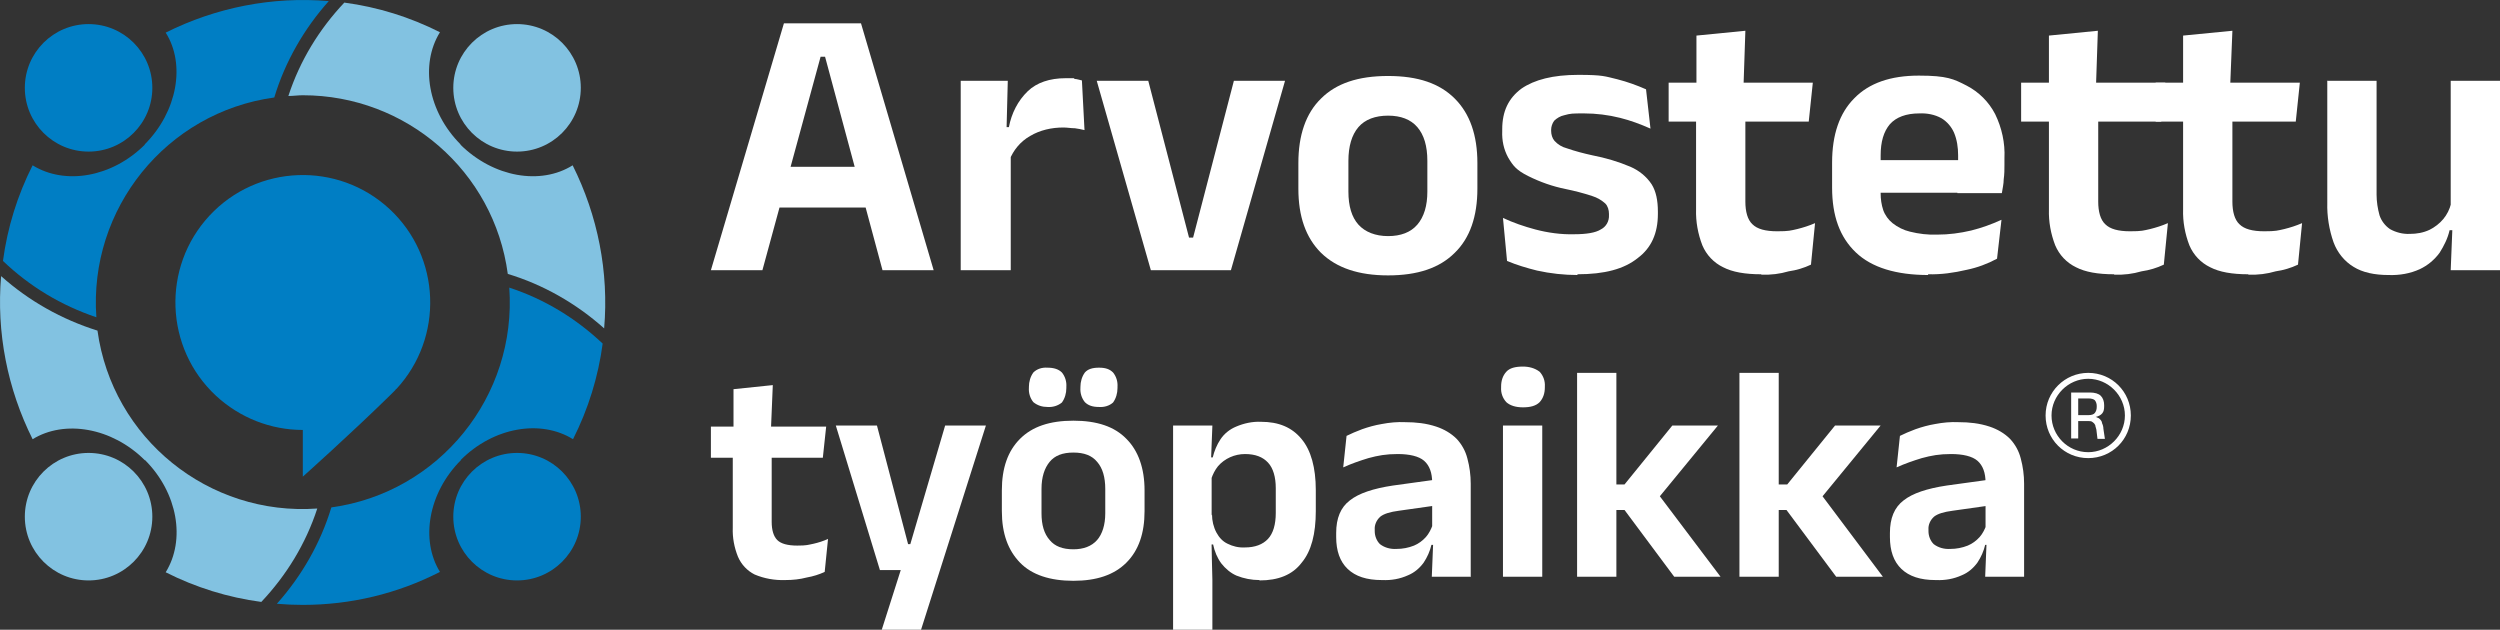 <?xml version="1.0" encoding="UTF-8"?>
<svg id="Layer_1" xmlns="http://www.w3.org/2000/svg" version="1.1" viewBox="0 0 674.5 169.9">
  <rect x="0" y="0" width="674.5" height="169.9" fill="#333333" stroke="none"/>
  <!-- Generator: Adobe Illustrator 29.3.0, SVG Export Plug-In . SVG Version: 2.1.0 Build 146)  -->
  <defs>
    <style>
      .st0 {
        fill: #fff;
      }

      .st1 {
        fill: #007ec4;
      }

      .st2 {
        fill: #82c2e1;
      }
    </style>
  </defs>
  <path id="Path_1" class="st2" d="M124.3,39c-8.9-8.9-11-21.6-5.6-30.3-8.1-4.1-16.8-6.8-25.8-8-6.8,7.2-12,15.7-15.1,25.2,1.3,0,2.6-.2,3.9-.2,27.9,0,51.6,20.5,55.3,48.2,9.6,2.9,18.5,8,26,14.7,1.3-15.2-1.7-30.4-8.5-44-8.6,5.4-21.3,3.3-30.3-5.6,0,0,0,0,0,0Z"/>
  <path id="Path_2" class="st2" d="M39.1,124.1c8.9,8.9,11,21.6,5.6,30.3,8.1,4.1,16.8,6.8,25.8,8,6.8-7.2,12-15.7,15.1-25.2-29.3,2.1-55.3-18.9-59.3-48-9.6-3-18.5-8-26-14.7-1.3,15.2,1.7,30.4,8.5,44,8.6-5.3,21.4-3.2,30.3,5.7h0Z"/>
  <circle id="Ellipse_1" class="st2" cx="23.9" cy="139.4" r="17.2"/>
  <path id="Path_3" class="st1" d="M124.3,124.1c8.9-8.9,21.6-11,30.3-5.6,4.1-8.1,6.8-16.8,8-25.8-7.2-6.8-15.7-12-25.2-15.1,2.1,29.3-18.9,55.3-48,59.3-2.9,9.6-8,18.5-14.7,26,2.3.2,4.7.3,7,.3,12.9,0,25.5-3,37-8.9-5.3-8.6-3.2-21.3,5.7-30.2,0,0,0,0-.1,0Z"/>
  <path id="Path_4" class="st1" d="M39.1,39c-8.9,8.9-21.6,11-30.3,5.6C4.7,52.7,2,61.4.8,70.4c7.2,6.9,15.7,12,25.2,15.2-2.1-29.3,18.9-55.3,48-59.3,2.9-9.6,8-18.5,14.7-26-15.2-1.3-30.4,1.7-44,8.5,5.4,8.5,3.2,21.3-5.7,30.2h.1Z"/>
  <path id="Path_5" class="st1" d="M106.9,105c12.9-13.9,12.1-35.7-1.8-48.6s-35.7-12.1-48.6,1.8c-12.9,13.9-12.1,35.7,1.8,48.6,6.4,5.9,14.7,9.2,23.4,9.2v12.6s13-11.6,23.7-22.1l1.2-1.2c0,0,.2-.3.3-.4h0Z"/>
  <circle id="Ellipse_2" class="st1" cx="23.9" cy="23.7" r="17.2"/>
  <circle id="Ellipse_3" class="st1" cx="139.5" cy="139.4" r="17.2"/>
  <circle id="Ellipse_4" class="st2" cx="139.5" cy="23.7" r="17.2"/>
  <path id="Path_6" class="st0" d="M205.6,72.9h-13.8L211.5,6.3h20.8l19.6,66.6h-13.8l-15.5-57.6h-1.2l-15.7,57.6h-.1ZM236.8,56h-30.1v-11h30.1v11Z"/>
  <path id="Path_7" class="st0" d="M272.6,72.9h-13.4V21.8h12.7l-.4,15.7,1.2.5v34.9h-.1ZM272.3,43.2l-3.3-8.9h3.2c.7-3.7,2.4-7.1,5.1-9.7,2.4-2.3,5.9-3.5,10.2-3.5s1.6,0,2.4.2c.7,0,1.4.3,2,.4l.7,13.4c-.9-.2-1.7-.4-2.6-.5-1,0-2.1-.2-3.1-.2-3.2,0-6.3.7-9,2.3-2.6,1.5-4.5,3.8-5.6,6.6h0Z"/>
  <path id="Path_8" class="st0" d="M320.7,64.1h1.2l11-42.3h13.8l-14.6,51.1h-21.6l-14.6-51.1h13.9l11,42.3h0Z"/>
  <path id="Path_9" class="st0" d="M374.5,74.3c-7.9,0-13.9-2-18.1-6.1-4.1-4.1-6.1-9.8-6.1-17.3v-6.9c0-7.5,2-13.4,6.1-17.4,4.1-4.1,10-6.1,18.1-6.1s13.9,2,18,6.1,6.1,9.9,6.1,17.4v6.9c0,7.5-2,13.3-6.1,17.3-4.1,4.1-10,6.1-18,6.1ZM374.5,63.7c3.4,0,6.1-1,7.9-3.1s2.7-5.1,2.7-8.9v-8.3c0-4-.9-7-2.7-9.1-1.8-2.1-4.5-3.1-7.9-3.1s-6.2,1-8,3.1-2.7,5.2-2.7,9.1v8.3c0,3.9.9,6.9,2.7,8.9s4.6,3.1,8,3.1Z"/>
  <path id="Path_10" class="st0" d="M425.7,74.2c-3.7,0-7.4-.4-11-1.2-2.8-.7-5.5-1.5-8.1-2.6l-1.1-11.6c2.8,1.3,5.7,2.3,8.7,3.1,3.4.9,7,1.4,10.5,1.3,3.3,0,5.8-.4,7.2-1.3,1.4-.7,2.3-2.2,2.2-3.9v-.3c0-1-.3-2.1-1-2.8-1-.9-2.2-1.6-3.5-2-2.4-.8-4.8-1.4-7.2-1.9-3.5-.7-6.9-1.9-10.1-3.5s-4.1-2.8-5.4-5c-1.2-2.2-1.7-4.6-1.6-7.1v-.5c0-4.9,1.7-8.4,5.2-11,3.5-2.4,8.5-3.7,15.3-3.7s7.2.4,10.6,1.2c2.7.7,5.2,1.6,7.7,2.7l1.2,10.6c-2.7-1.2-5.4-2.2-8.2-2.9-3.2-.8-6.5-1.2-9.7-1.2s-3.6,0-5.4.5c-1,.2-2,.8-2.7,1.5-.5.7-.8,1.6-.8,2.4v.3c0,1,.3,2,.9,2.7.9,1,2.1,1.7,3.3,2,2.3.8,4.6,1.4,6.9,1.9,3.6.7,7,1.7,10.3,3.1,2.3,1,4.3,2.6,5.7,4.7,1.2,1.9,1.7,4.4,1.7,7.4v.6c0,5.3-1.8,9.2-5.4,11.9-3.7,3-9,4.4-16.3,4.4v.2h.1,0Z"/>
  <path id="Path_11" class="st0" d="M488,32.8h-37.8v-10.5h38.9l-1.1,10.5h0ZM475.2,74c-4.4,0-7.8-.6-10.3-1.9-2.5-1.2-4.5-3.3-5.6-5.9-1.2-3.1-1.8-6.4-1.7-9.7v-29.9h13.3v27.8c0,2.7.6,4.9,1.9,6.1,1.3,1.3,3.5,1.9,6.7,1.9s3.6-.2,5.4-.6c1.6-.4,3.2-.9,4.8-1.6l-1.1,11.2c-1.9.9-3.9,1.5-6,1.8-2.4.7-4.8,1-7.3.9h-.1,0ZM470.4,23.2h-12.7v-13.6l13.2-1.3-.5,14.9Z"/>
  <path id="Path_12" class="st0" d="M520.3,74.2c-8.7,0-15.3-2-19.6-6.1s-6.4-9.8-6.4-17.5v-6.7c0-7.6,2-13.4,6-17.4,4-4.1,9.8-6.1,17.4-6.1s9.4.9,12.9,2.7c3.3,1.7,6,4.4,7.7,7.7,1.8,3.7,2.7,7.8,2.5,11.9v1.8c0,1.2,0,2.5-.2,3.9,0,1.2-.3,2.4-.5,3.7h-12c0-1.9.2-3.8.2-5.5v-4.7c0-2.1-.3-4.2-1.1-6.1-.7-1.6-1.9-3-3.4-3.9-1.8-1-3.9-1.4-6-1.3-3.5,0-6.2,1-7.9,2.9-1.7,2-2.5,4.8-2.5,8.4v10.3c0,1.5.2,3,.7,4.5.5,1.4,1.4,2.6,2.5,3.5,1.4,1.1,3,1.9,4.7,2.3,2.4.6,4.9.9,7.4.8,3.1,0,6.1-.4,9.1-1.1,2.8-.7,5.6-1.7,8.2-2.9l-1.2,10.5c-2.6,1.4-5.3,2.4-8.2,3-3.4.8-6.9,1.3-10.4,1.2v.2h0ZM537.5,52h-36.1v-8.8h36.1v8.8Z"/>
  <path id="Path_13" class="st0" d="M583.1,32.8h-37.8v-10.5h38.9l-1.1,10.5h0ZM570.4,74c-4.4,0-7.8-.6-10.3-1.9-2.5-1.2-4.5-3.3-5.6-5.9-1.2-3.1-1.8-6.4-1.7-9.7v-29.9h13.3v27.8c0,2.7.6,4.9,1.9,6.1,1.3,1.3,3.5,1.9,6.7,1.9s3.6-.2,5.4-.6c1.6-.4,3.2-.9,4.8-1.6l-1.1,11.2c-1.9.9-3.9,1.5-6,1.8-2.4.7-4.8,1-7.3.9h-.1ZM565.5,23.2h-12.7v-13.6l13.2-1.3-.5,14.9Z"/>
  <path id="Path_14" class="st0" d="M619.4,32.8h-37.8v-10.5h38.9l-1.1,10.5h0ZM606.6,74c-4.4,0-7.8-.6-10.3-1.9-2.5-1.2-4.5-3.3-5.6-5.9-1.2-3.1-1.8-6.4-1.7-9.7v-29.9h13.3v27.8c0,2.7.6,4.9,1.9,6.1,1.3,1.3,3.5,1.9,6.7,1.9s3.6-.2,5.4-.6c1.6-.4,3.2-.9,4.8-1.6l-1.1,11.2c-1.9.9-3.9,1.5-6,1.8-2.4.7-4.8,1-7.3.9h-.1ZM601.7,23.2h-12.7v-13.6l13.3-1.3-.6,14.9Z"/>
  <path id="Path_15" class="st0" d="M627.8,21.8h13.4v30.7c0,1.9.3,3.8.8,5.6.5,1.5,1.5,2.8,2.8,3.7,1.6.9,3.5,1.4,5.4,1.3,1.8,0,3.6-.3,5.3-1.1,1.4-.7,2.7-1.7,3.7-2.9s1.7-2.6,2.1-4.2l2.1,7.2h-2.5c-.5,2.2-1.5,4.2-2.7,6.1-1.4,1.9-3.2,3.4-5.3,4.4-2.6,1.2-5.5,1.7-8.4,1.6-3.9,0-7.1-.7-9.5-2.2-2.5-1.5-4.4-3.9-5.4-6.6-1.2-3.4-1.8-7.1-1.7-10.7V21.9h0ZM661.1,21.8h13.4v51.1h-13.3l.5-12.4-.5-1.1V21.8h-.1Z"/>
  <path id="Path_16" class="st0" d="M222,123.5h-30.2v-8.4h31.1l-.9,8.4h0ZM211.9,156.5c-2.9.1-5.7-.4-8.3-1.5-2-1-3.6-2.7-4.5-4.8-1-2.5-1.5-5.1-1.4-7.8v-23.8h10.5v22.2c0,2.2.5,3.9,1.5,4.9s2.8,1.5,5.4,1.5,2.9-.2,4.4-.5c1.3-.3,2.6-.7,3.9-1.3l-.9,8.9c-1.5.7-3.1,1.2-4.8,1.5-1.9.5-3.8.7-5.8.7h0ZM208,115.9h-10.1v-10.9l10.6-1.1-.5,12Z"/>
  <path id="Path_17" class="st0" d="M244.9,146.8h5.7l-5.7,2.4,10.1-34.4h11l-17.5,55.1h-10.6l6.4-20.1,5,4h-11.9l-11.9-39h11.1l8.4,32h-.1Z"/>
  <path id="Path_18" class="st0" d="M289.6,156.7c-6.3,0-11.2-1.6-14.4-4.9s-4.9-7.8-4.9-13.9v-5.6c0-6,1.6-10.6,4.9-13.9s8-4.9,14.4-4.9,11.1,1.6,14.3,4.9c3.2,3.2,4.9,7.9,4.9,13.9v5.6c0,6-1.6,10.6-4.9,13.9s-8,4.9-14.3,4.9ZM282.6,109.8c-1.4,0-2.7-.4-3.8-1.3-.9-1.1-1.3-2.5-1.2-3.9v-.2c0-1.4.4-2.8,1.2-3.9,1-1,2.4-1.4,3.8-1.3,1.7,0,3,.4,3.9,1.3.9,1.1,1.3,2.5,1.2,3.9v.3c0,1.4-.4,2.8-1.2,3.9-1.1.9-2.5,1.3-3.9,1.2ZM289.6,148.2c2.7,0,4.9-.8,6.4-2.5,1.4-1.6,2.2-4.1,2.2-7.2v-6.6c0-3.1-.7-5.6-2.2-7.3-1.4-1.7-3.5-2.5-6.4-2.5s-5,.8-6.4,2.5-2.2,4.1-2.2,7.3v6.6c0,3.1.7,5.5,2.2,7.2,1.4,1.7,3.5,2.5,6.4,2.5h0ZM296.5,109.8c-1.7,0-2.9-.4-3.8-1.3-.9-1.1-1.3-2.5-1.2-3.9v-.2c0-1.4.4-2.8,1.2-3.9.8-.9,2-1.3,3.8-1.3s2.9.4,3.8,1.3c.9,1.1,1.3,2.5,1.2,3.9v.3c0,1.4-.4,2.8-1.2,3.9-1,.9-2.4,1.3-3.8,1.2h0Z"/>
  <path id="Path_19" class="st0" d="M327.1,169.9h-10.6v-55.1h10.6l-.4,10.3.2,1.8v18.3c-.1,0,.2,11.2.2,11.2v13.5h0ZM339.8,156.5c-2.1,0-4.2-.4-6.2-1.2-1.6-.7-3-1.9-4.1-3.3-1.1-1.5-1.8-3.2-2.2-5.1h-3l2.7-8.1c0,1.7.4,3.4,1.2,4.9.7,1.3,1.7,2.4,3,3,1.4.7,3,1.1,4.7,1,2.7,0,4.8-.8,6.2-2.3s2.1-3.9,2.1-7v-6.7c0-3-.7-5.4-2.1-6.9s-3.4-2.3-6.2-2.3-5.5,1.2-7.3,3.3c-.8,1-1.4,2.2-1.8,3.4l-2.5-5.8h2.9c.4-1.7,1.1-3.4,2.1-4.9s2.5-2.7,4.2-3.4c2.1-.9,4.4-1.4,6.7-1.3,4.8,0,8.4,1.5,11,4.7,2.5,3,3.8,7.7,3.8,13.7v5.7c0,6.1-1.2,10.8-3.8,13.9-2.5,3.3-6.3,4.8-11.4,4.8h0Z"/>
  <path id="Path_20" class="st0" d="M372.8,156.5c-4.1,0-7.1-1-9.2-3s-3.1-4.9-3.1-8.6v-1.1c0-4,1.2-6.9,3.7-8.8,2.4-1.9,6.3-3.2,11.6-4l11.6-1.6.6,6.9-10.6,1.5c-2.3.3-4,.8-5,1.6-1,.9-1.6,2.2-1.5,3.5v.4c0,1.3.5,2.6,1.4,3.5,1.3,1,2.9,1.4,4.5,1.3,1.6,0,3.2-.3,4.7-.9,1.2-.5,2.3-1.3,3.2-2.3.8-.9,1.4-2.1,1.8-3.2l1.5,5.3h-1.8c-.4,1.7-1.1,3.3-2.1,4.8-1.1,1.5-2.5,2.7-4.2,3.4-2.2,1-4.5,1.4-6.9,1.3h-.2ZM396.7,155.6h-10.4l.4-9.9-.3-.9v-14.6c0-2.6-.7-4.6-2.2-5.9-1.4-1.2-3.9-1.8-7.1-1.8s-5.3.4-7.9,1.1c-2.3.7-4.6,1.5-6.8,2.5l.9-8.5c1.2-.6,2.6-1.2,4.2-1.8,1.7-.6,3.5-1.1,5.3-1.4,2.1-.4,4.2-.6,6.3-.5,2.9,0,5.7.3,8.4,1.2,2.1.7,4,1.8,5.5,3.3,1.4,1.5,2.4,3.3,2.9,5.3.6,2.2.9,4.5.9,6.8v25.2h0Z"/>
  <path id="Path_21" class="st0" d="M410.9,109.9c-2,0-3.5-.5-4.5-1.4-1-1.1-1.5-2.5-1.4-4v-.2c0-1.5.4-2.9,1.4-4,.9-1,2.4-1.4,4.5-1.4,1.6,0,3.2.4,4.5,1.4,1,1.1,1.5,2.5,1.4,4v.2c0,1.5-.4,2.9-1.4,4-1,1-2.5,1.4-4.5,1.4ZM416.1,155.6h-10.6v-40.8h10.6v40.8Z"/>
  <path id="Path_22" class="st0" d="M436.1,155.6h-10.6v-55h10.6v55ZM464.2,155.6h-12.5l-13.4-18h-3.7v-6.9h3.7l12.9-15.9h12.3l-16.5,20.1v-2.1l17.2,22.8h0Z"/>
  <path id="Path_23" class="st0" d="M479.9,155.6h-10.6v-55h10.6v55ZM507.9,155.6h-12.5l-13.4-18h-3.5v-6.9h3.7l12.9-15.9h12.3l-16.5,20.1v-2.1l17.1,22.8h-.1Z"/>
  <path id="Path_24" class="st0" d="M522.2,156.5c-4.1,0-7.1-1-9.2-3s-3.1-4.9-3.1-8.6v-1.1c0-4,1.2-6.9,3.7-8.8,2.4-1.9,6.3-3.2,11.6-4l11.6-1.6.6,6.9-10.6,1.5c-2.3.3-4,.8-5,1.6-1,.9-1.6,2.2-1.5,3.5v.4c0,1.3.5,2.6,1.4,3.5,1.3,1,2.9,1.4,4.5,1.3,1.6,0,3.2-.3,4.7-.9,1.2-.5,2.3-1.3,3.2-2.3.8-.9,1.4-2.1,1.8-3.2l1.5,5.3h-1.8c-.4,1.7-1.1,3.3-2.1,4.8-1.1,1.5-2.5,2.7-4.2,3.4-2.2,1-4.5,1.4-6.9,1.3h-.2,0ZM546.1,155.6h-10.5l.4-9.9-.3-.9v-14.6c0-2.6-.7-4.6-2.2-5.9-1.4-1.2-3.9-1.8-7.1-1.8s-5.3.4-7.9,1.1c-2.3.7-4.6,1.5-6.8,2.5l.9-8.5c1.2-.6,2.6-1.2,4.2-1.8,1.7-.6,3.5-1.1,5.3-1.4,2.1-.4,4.2-.6,6.3-.5,2.9,0,5.7.3,8.4,1.2,2.1.7,4,1.8,5.5,3.3,1.4,1.5,2.4,3.3,2.9,5.3.6,2.2.9,4.5.9,6.8v25.2h0Z"/>
  <g>
    <path class="st0" d="M567.1,113.9c-.2-.5-.5-.8-.9-1.1-.2,0-.5-.3-.8-.3h0c.8-.2,1.4-.5,1.8-1,.4-.5.5-1.1.5-1.9v-.3c0-1-.3-1.9-.9-2.5-.6-.6-1.6-.9-3-.9h-5v12.4h1.9v-4.7h2.6c.5,0,1,0,1.3.3.3.2.5.4.7.8,0,.3.2.7.3,1.2l.3,2.5h2l-.4-2.7c0-.6-.2-1.2-.4-1.6v-.2h0ZM560.7,112v-4.5h2.8c.8,0,1.4.2,1.7.5.3.4.5.9.5,1.5v.3c0,.7-.2,1.2-.5,1.6s-.9.6-1.7.6h-2.9.1Z"/>
    <path class="st0" d="M563.4,100.6c-6.3,0-11.5,5.1-11.5,11.5s5.1,11.5,11.5,11.5,11.5-5.1,11.5-11.5-5.1-11.5-11.5-11.5ZM563.4,122c-5.5,0-9.9-4.5-9.9-9.9s4.5-9.9,9.9-9.9,9.9,4.5,9.9,9.9-4.5,9.9-9.9,9.9Z"/>
  </g>
</svg>